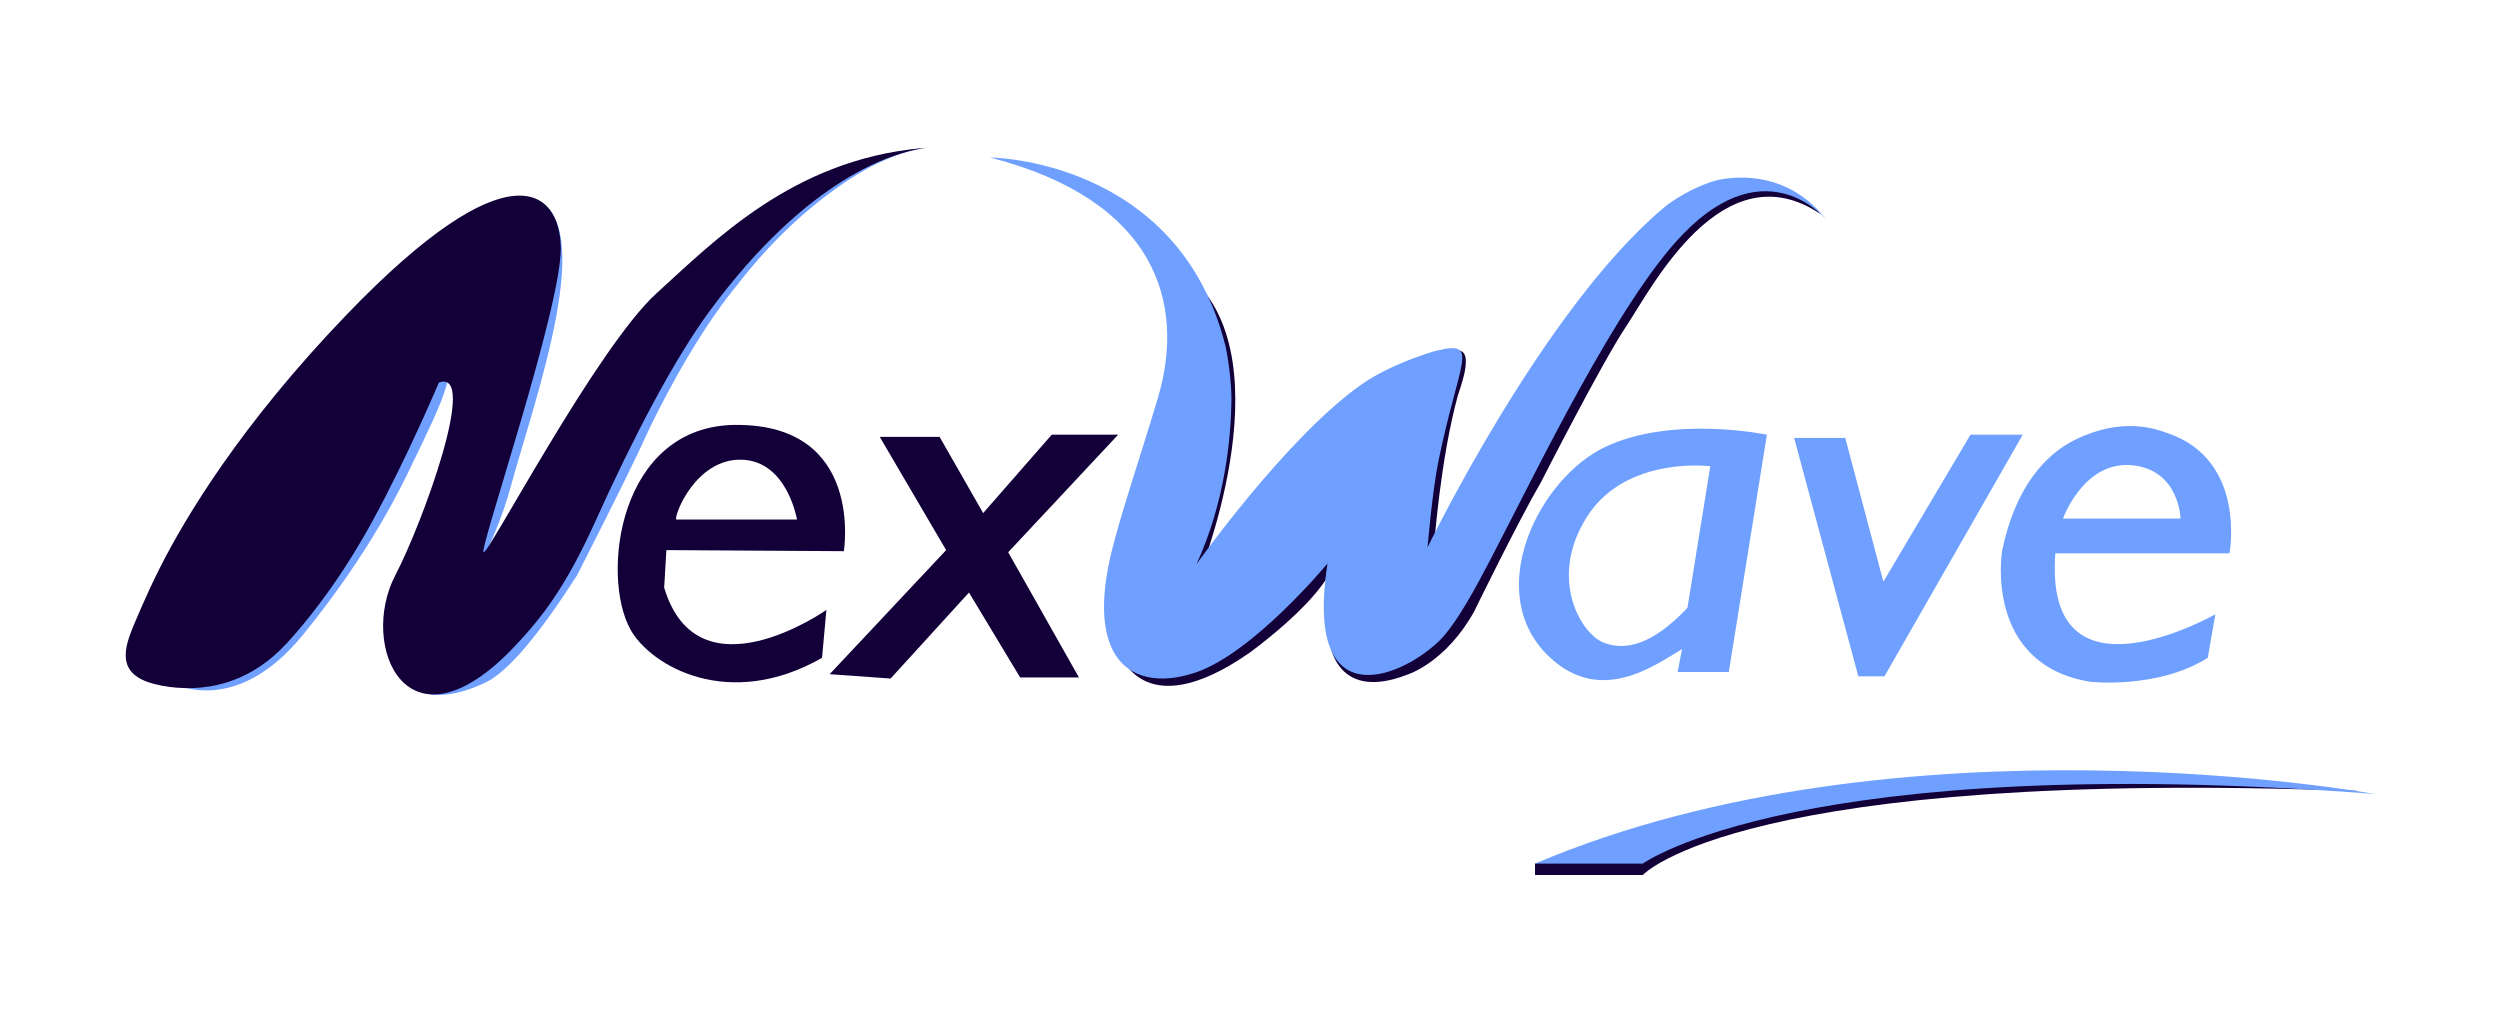 <?xml version="1.0" encoding="UTF-8" standalone="no"?>
<svg
   xmlns:dc="http://purl.org/dc/elements/1.1/"
   xmlns:cc="http://creativecommons.org/ns#"
   xmlns:rdf="http://www.w3.org/1999/02/22-rdf-syntax-ns#"
   xmlns:svg="http://www.w3.org/2000/svg"
   xmlns="http://www.w3.org/2000/svg"
   xmlns:sodipodi="http://sodipodi.sourceforge.net/DTD/sodipodi-0.dtd"
   xmlns:inkscape="http://www.inkscape.org/namespaces/inkscape"
   width="220"
   height="90"
   viewBox="0 0 58.208 23.812"
   version="1.1"
   id="svg162"
   inkscape:version="1.0 (4035a4fb49, 2020-05-01)"
   sodipodi:docname="logo-nexwave-shadow.svg">
  <defs
     id="defs156">
    <clipPath
       id="clipPath2689"
       clipPathUnits="userSpaceOnUse">
      <path
         id="path2687"
         d="M 0,800 H 800 V 0 H 0 Z" />
    </clipPath>
    <filter
       inkscape:collect="always"
       style="color-interpolation-filters:sRGB"
       id="filter1592"
       x="-0.019"
       width="1.038"
       y="-0.047"
       height="1.093">
      <feGaussianBlur
         inkscape:collect="always"
         stdDeviation="0.463"
         id="feGaussianBlur1594" />
    </filter>
  </defs>
  <sodipodi:namedview
     id="base"
     pagecolor="#ffffff"
     bordercolor="#666666"
     borderopacity="1.0"
     inkscape:pageopacity="0.0"
     inkscape:pageshadow="2"
     inkscape:zoom="3.5545455"
     inkscape:cx="110"
     inkscape:cy="45"
     inkscape:document-units="mm"
     inkscape:current-layer="layer1"
     inkscape:document-rotation="0"
     showgrid="false"
     units="px"
     inkscape:window-width="1366"
     inkscape:window-height="728"
     inkscape:window-x="0"
     inkscape:window-y="0"
     inkscape:window-maximized="0" />
  <g
     inkscape:label="Layer 1"
     inkscape:groupmode="layer"
     id="layer1">
    <g
       id="g1562"
       style="fill:#ffffff;filter:url(#filter1592)">
      <path
         id="path1528"
         style="fill:#ffffff;fill-opacity:1;fill-rule:nonzero;stroke:none;stroke-width:0.076"
         d="m 19.317,15.697 2.712,-2.889 -1.546,-2.636 h 1.394 l 1.014,1.774 1.597,-1.825 h 1.546 l -2.56,2.737 1.647,2.915 h -1.369 l -1.191,-1.977 -1.825,2.002 z" />
      <path
         id="path1530"
         style="fill:#ffffff;fill-opacity:1;fill-rule:nonzero;stroke:none;stroke-width:0.076"
         d="m 41.773,10.197 h 1.191 l 0.887,3.346 2.028,-3.422 h 1.217 L 43.876,15.747 h -0.608 z" />
      <path
         id="path1532"
         style="fill:#ffffff;fill-opacity:1;fill-rule:nonzero;stroke:none;stroke-width:0.076"
         d="m 35.74,20.107 v 0.266 h 2.509 c 0,0 2.287,-2.503 16.696,-1.952 0,0 -6.748,-0.608 -10.531,-0.152 -3.783,0.456 -8.674,1.838 -8.674,1.838" />
      <path
         id="path1534"
         style="fill:#ffffff;fill-opacity:1;fill-rule:nonzero;stroke:none;stroke-width:0.076"
         d="m 35.74,20.107 h 2.509 c 0,0 3.65,-2.636 17.032,-1.622 0,0 -11,-2.002 -19.541,1.622" />
      <path
         id="path1536"
         style="fill:#ffffff;fill-opacity:1;fill-rule:nonzero;stroke:none;stroke-width:0.076"
         d="m 26.033,15.114 c 0,0 0.494,1.863 3.054,0.089 0,0 1.495,-1.077 1.901,-1.914 l 0.241,-0.722 -0.57,0.329 c 0,0 -2.535,3.206 -4.626,2.218" />
      <path
         id="path1538"
         style="fill:#ffffff;fill-opacity:1;fill-rule:nonzero;stroke:none;stroke-width:0.076"
         d="m 27.478,13.492 0.38,0.063 c 0,0 2.116,-5.082 -0.127,-7.097 0,0 0.811,0.431 -0.253,7.033" />
      <path
         id="path1540"
         style="fill:#ffffff;fill-opacity:1;fill-rule:nonzero;stroke:none;stroke-width:0.076"
         d="m 33.054,13.178 0.342,-0.532 c 0,0 0.146,-1.98 0.547,-3.434 0.046,-0.168 0.479,-1.249 -0.154,-1.021 0,0 -1.153,4.461 -0.735,4.987" />
      <path
         id="path1542"
         style="fill:#ffffff;fill-opacity:1;fill-rule:nonzero;stroke:none;stroke-width:0.076"
         d="m 30.938,14.819 c 0,0 0.067,1.581 1.841,0.884 0,0 0.887,-0.279 1.546,-1.47 0,0 1.001,-2.053 1.559,-3.016 0,0 1.419,-2.788 1.99,-3.637 0.57,-0.849 2.23,-4.131 4.511,-2.598 0,0 -0.57,-0.773 -1.876,-0.596 0,0 -1.838,0.482 -2.953,2.496 -1.115,2.015 -2.623,5.411 -3.13,6.197 -0.507,0.786 -1.714,2.804 -3.488,1.739" />
      <path
         id="path1544"
         style="fill:#ffffff;fill-opacity:1;fill-rule:nonzero;stroke:none;stroke-width:0.076"
         d="m 26.956,9.277 c 0.668,-2.231 -0.054,-4.62 -3.904,-5.61 0,0 4.371,0.023 5.475,4.367 0.05,0.196 0.152,0.844 0.145,1.3 -0.012,0.848 -0.144,2.345 -0.814,3.802 0,0 2.118,-2.991 3.866,-4.201 0.647,-0.449 1.567,-0.732 1.718,-0.769 1.028,-0.248 0.534,0.211 0.052,2.556 -0.143,0.694 -0.257,2.024 -0.257,2.024 0,0 2.681,-5.537 5.488,-7.899 0.366,-0.308 0.99,-0.619 1.39,-0.679 0.647,-0.098 1.643,-0.035 2.427,0.968 0,0 -1.369,-1.724 -3.346,0.304 -1.534,1.574 -3.435,5.563 -4.494,7.588 -0.305,0.584 -0.81,1.543 -1.225,1.926 -0.973,0.899 -3.111,1.679 -2.569,-1.834 0,0 -1.72,2.081 -3.07,2.538 -0.819,0.277 -1.573,0.164 -1.924,-0.511 -0.263,-0.504 -0.302,-1.322 0.024,-2.525 0.289,-1.069 0.551,-1.787 1.018,-3.347" />
      <path
         id="path1546"
         style="fill:#ffffff;fill-opacity:1;fill-rule:nonzero;stroke:none;stroke-width:0.076"
         d="m 4.008,15.899 c 0,0 1.457,0.836 3.054,-1.128 1.597,-1.964 2.306,-3.492 2.547,-3.992 0.722,-1.495 1.141,-2.319 0.659,-2.826 0,0 -0.925,1.812 -1.673,2.75 -0.748,0.938 -4.588,5.196 -4.588,5.196" />
      <path
         id="path1548"
         style="fill:#ffffff;fill-opacity:1;fill-rule:nonzero;stroke:none;stroke-width:0.076"
         d="m 10.731,13.631 0.323,-0.285 c 0,0 0.507,-0.812 0.839,-2.021 0.567,-2.066 2.103,-6.273 0.472,-6.723 0,0 0.418,0.38 0.095,1.426 -0.323,1.045 -0.836,4.068 -0.836,4.068 z" />
      <path
         id="path1550"
         style="fill:#ffffff;fill-opacity:1;fill-rule:nonzero;stroke:none;stroke-width:0.076"
         d="m 9.331,15.697 c 0.06,0.177 0.544,0.869 1.973,0.194 0.558,-0.264 1.309,-1.214 2.127,-2.488 0,0 1.217,-2.376 1.635,-3.308 0,0 0.683,-1.486 1.588,-2.784 0.163,-0.233 0.333,-0.46 0.507,-0.672 0.136,-0.164 1.145,-1.543 2.724,-2.531 0.494,-0.309 1.031,-0.557 1.601,-0.655 0,0 -0.126,-0.001 -0.399,0.052 -0.488,0.095 -1.43,0.417 -2.904,1.476 -2.3,1.654 -2.623,2.965 -3.327,3.688 -0.703,0.722 -2.775,5.437 -3.289,5.703 -0.513,0.266 -2.237,1.324 -2.237,1.324" />
      <path
         id="path1552"
         style="fill:#ffffff;fill-opacity:1;fill-rule:nonzero;stroke:none;stroke-width:0.076"
         d="M 6.663,14.99 C 5.908,15.813 4.948,16.123 3.952,15.994 2.874,15.854 2.787,15.387 3.055,14.703 c 0.058,-0.149 0.341,-0.834 0.66,-1.467 0.598,-1.187 1.886,-3.34 4.349,-5.903 3.776,-3.929 4.968,-2.94 4.993,-1.571 0.025,1.369 -1.901,7.021 -1.799,7.097 0.101,0.076 2.636,-4.765 4.03,-6.032 1.349,-1.226 3.172,-3.093 6.137,-3.374 0.099,-0.009 0.212,-0.024 0.049,0.002 -0.681,0.108 -2.663,0.685 -4.944,3.777 -0.845,1.145 -1.804,2.991 -2.661,4.892 -0.702,1.556 -1.254,2.255 -1.876,2.915 -2.509,2.661 -3.65,0 -2.788,-1.647 0.628,-1.201 1.952,-4.816 1.014,-4.486 0,0 -0.729,1.731 -1.549,3.23 -0.194,0.354 -0.91,1.661 -2.006,2.856" />
      <path
         d="m 17.137,9.892 c -2.737,0.013 -3.155,3.51 -2.458,4.765 0.474,0.852 2.287,1.901 4.461,0.659 l 0.101,-1.115 c 0,0 -2.991,2.104 -3.777,-0.519 l 0.051,-0.874 4.132,0.025 c 0,0 0.485,-2.954 -2.509,-2.94 z m 0.127,0.811 c 1.065,0.025 1.293,1.394 1.293,1.394 h -2.813 c -0.051,-0.101 0.456,-1.419 1.52,-1.394 z"
         style="fill:#ffffff;fill-opacity:1;fill-rule:nonzero;stroke:none;stroke-width:0.076"
         id="path1554" />
      <path
         d="m 49.708,9.922 c -0.369,-0.018 -0.842,0.045 -1.404,0.322 -0.657,0.324 -1.383,1.078 -1.69,2.589 0,0 -0.431,2.636 2.053,3.041 0,0 1.571,0.177 2.737,-0.558 l 0.177,-1.014 c 0,0 -4.005,2.281 -3.726,-1.419 h 4.055 c 0,0 0.405,-2.155 -1.422,-2.792 -0.146,-0.051 -0.412,-0.152 -0.781,-0.17 z m -0.28,0.906 c 0.065,-0.004 0.132,-0.004 0.202,0.003 1.115,0.101 1.14,1.242 1.14,1.242 h -2.737 c 0,0 0.423,-1.18 1.395,-1.244 z"
         style="fill:#ffffff;fill-opacity:1;fill-rule:nonzero;stroke:none;stroke-width:0.076"
         id="path1556" />
      <path
         d="m 39.853,9.984 c -0.741,-0.022 -1.679,0.047 -2.465,0.415 -1.571,0.735 -2.883,3.41 -1.318,4.892 1.191,1.128 2.433,0.216 3.092,-0.177 l -0.101,0.532 h 1.191 l 0.887,-5.525 c 0,0 -0.545,-0.114 -1.286,-0.136 z M 39.502,10.838 c 0.197,0.002 0.319,0.018 0.319,0.018 l -0.532,3.295 c -0.811,0.862 -1.448,1.01 -1.952,0.811 -0.545,-0.215 -1.293,-1.521 -0.38,-2.94 0.684,-1.065 1.953,-1.188 2.545,-1.183 z"
         style="fill:#ffffff;fill-opacity:1;fill-rule:nonzero;stroke:none;stroke-width:0.076"
         id="path1558" />
      <rect
         y="0"
         x="0"
         height="23.812"
         width="58.208"
         id="rect1560"
         style="fill:#ffffff;stroke-width:0.475;opacity:0" />
    </g>
    <g
       id="g1500">
      <path
         d="m 19.317,15.697 2.712,-2.889 -1.546,-2.636 h 1.394 l 1.014,1.774 1.597,-1.825 h 1.546 l -2.56,2.737 1.647,2.915 h -1.369 l -1.191,-1.977 -1.825,2.002 z"
         style="fill:#130038;fill-opacity:1;fill-rule:nonzero;stroke:none;stroke-width:0.076"
         id="path2691-6" />
      <path
         d="m 41.773,10.197 h 1.191 l 0.887,3.346 2.028,-3.422 h 1.217 L 43.876,15.747 h -0.608 z"
         style="fill:#70a0ff;fill-opacity:1;fill-rule:nonzero;stroke:none;stroke-width:0.076"
         id="path2693-5" />
      <path
         d="m 35.74,20.107 v 0.266 h 2.509 c 0,0 2.287,-2.503 16.696,-1.952 0,0 -6.748,-0.608 -10.531,-0.152 -3.783,0.456 -8.674,1.838 -8.674,1.838"
         style="fill:#130038;fill-opacity:1;fill-rule:nonzero;stroke:none;stroke-width:0.076"
         id="path2695-1" />
      <path
         d="m 35.74,20.107 h 2.509 c 0,0 3.65,-2.636 17.032,-1.622 0,0 -11,-2.002 -19.541,1.622"
         style="fill:#70a0ff;fill-opacity:1;fill-rule:nonzero;stroke:none;stroke-width:0.076"
         id="path2697-1" />
      <path
         d="m 26.033,15.114 c 0,0 0.494,1.863 3.054,0.089 0,0 1.495,-1.077 1.901,-1.914 l 0.241,-0.722 -0.57,0.329 c 0,0 -2.535,3.206 -4.626,2.218"
         style="fill:#130038;fill-opacity:1;fill-rule:nonzero;stroke:none;stroke-width:0.076"
         id="path2699-3" />
      <path
         d="m 27.478,13.492 0.38,0.063 c 0,0 2.116,-5.082 -0.127,-7.097 0,0 0.811,0.431 -0.253,7.033"
         style="fill:#130038;fill-opacity:1;fill-rule:nonzero;stroke:none;stroke-width:0.076"
         id="path2701-1" />
      <path
         d="m 33.054,13.178 0.342,-0.532 c 0,0 0.146,-1.98 0.547,-3.434 0.046,-0.168 0.479,-1.249 -0.154,-1.021 0,0 -1.153,4.461 -0.735,4.987"
         style="fill:#130038;fill-opacity:1;fill-rule:nonzero;stroke:none;stroke-width:0.076"
         id="path2703-4" />
      <path
         d="m 30.938,14.819 c 0,0 0.067,1.581 1.841,0.884 0,0 0.887,-0.279 1.546,-1.47 0,0 1.001,-2.053 1.559,-3.016 0,0 1.419,-2.788 1.99,-3.637 0.57,-0.849 2.23,-4.131 4.511,-2.598 0,0 -0.57,-0.773 -1.876,-0.596 0,0 -1.838,0.482 -2.953,2.496 -1.115,2.015 -2.623,5.411 -3.13,6.197 -0.507,0.786 -1.714,2.804 -3.488,1.739"
         style="fill:#130038;fill-opacity:1;fill-rule:nonzero;stroke:none;stroke-width:0.076"
         id="path2705-8" />
      <path
         d="m 26.956,9.277 c 0.668,-2.231 -0.054,-4.62 -3.904,-5.61 0,0 4.371,0.023 5.475,4.367 0.05,0.196 0.152,0.844 0.145,1.3 -0.012,0.848 -0.144,2.345 -0.814,3.802 0,0 2.118,-2.991 3.866,-4.201 0.647,-0.449 1.567,-0.732 1.718,-0.769 1.028,-0.248 0.534,0.211 0.052,2.556 -0.143,0.694 -0.257,2.024 -0.257,2.024 0,0 2.681,-5.537 5.488,-7.899 0.366,-0.308 0.99,-0.619 1.39,-0.679 0.647,-0.098 1.643,-0.035 2.427,0.968 0,0 -1.369,-1.724 -3.346,0.304 -1.534,1.574 -3.435,5.563 -4.494,7.588 -0.305,0.584 -0.81,1.543 -1.225,1.926 -0.973,0.899 -3.111,1.679 -2.569,-1.834 0,0 -1.72,2.081 -3.07,2.538 -0.819,0.277 -1.573,0.164 -1.924,-0.511 -0.263,-0.504 -0.302,-1.322 0.024,-2.525 0.289,-1.069 0.551,-1.787 1.018,-3.347"
         style="fill:#70a0ff;fill-opacity:1;fill-rule:nonzero;stroke:none;stroke-width:0.076"
         id="path2707-5" />
      <path
         d="m 4.008,15.899 c 0,0 1.457,0.836 3.054,-1.128 1.597,-1.964 2.306,-3.492 2.547,-3.992 0.722,-1.495 1.141,-2.319 0.659,-2.826 0,0 -0.925,1.812 -1.673,2.75 -0.748,0.938 -4.588,5.196 -4.588,5.196"
         style="fill:#70a0ff;fill-opacity:1;fill-rule:nonzero;stroke:none;stroke-width:0.076"
         id="path2709-5" />
      <path
         d="m 10.731,13.631 0.323,-0.285 c 0,0 0.507,-0.812 0.839,-2.021 0.567,-2.066 2.103,-6.273 0.472,-6.723 0,0 0.418,0.38 0.095,1.426 -0.323,1.045 -0.836,4.068 -0.836,4.068 z"
         style="fill:#70a0ff;fill-opacity:1;fill-rule:nonzero;stroke:none;stroke-width:0.076"
         id="path2711-0" />
      <path
         d="m 9.331,15.697 c 0.06,0.177 0.544,0.869 1.973,0.194 0.558,-0.264 1.309,-1.214 2.127,-2.488 0,0 1.217,-2.376 1.635,-3.308 0,0 0.683,-1.486 1.588,-2.784 0.163,-0.233 0.333,-0.46 0.507,-0.672 0.136,-0.164 1.145,-1.543 2.724,-2.531 0.494,-0.309 1.031,-0.557 1.601,-0.655 0,0 -0.126,-0.001 -0.399,0.052 -0.488,0.095 -1.43,0.417 -2.904,1.476 -2.3,1.654 -2.623,2.965 -3.327,3.688 -0.703,0.722 -2.775,5.437 -3.289,5.703 -0.513,0.266 -2.237,1.324 -2.237,1.324"
         style="fill:#70a0ff;fill-opacity:1;fill-rule:nonzero;stroke:none;stroke-width:0.076"
         id="path2713-3" />
      <path
         d="M 6.663,14.99 C 5.908,15.813 4.948,16.123 3.952,15.994 2.874,15.854 2.787,15.387 3.055,14.703 c 0.058,-0.149 0.341,-0.834 0.66,-1.467 0.598,-1.187 1.886,-3.34 4.349,-5.903 3.776,-3.929 4.968,-2.94 4.993,-1.571 0.025,1.369 -1.901,7.021 -1.799,7.097 0.101,0.076 2.636,-4.765 4.03,-6.032 1.349,-1.226 3.172,-3.093 6.137,-3.374 0.099,-0.009 0.212,-0.024 0.049,0.002 -0.681,0.108 -2.663,0.685 -4.944,3.777 -0.845,1.145 -1.804,2.991 -2.661,4.892 -0.702,1.556 -1.254,2.255 -1.876,2.915 -2.509,2.661 -3.65,0 -2.788,-1.647 0.628,-1.201 1.952,-4.816 1.014,-4.486 0,0 -0.729,1.731 -1.549,3.23 -0.194,0.354 -0.91,1.661 -2.006,2.856"
         style="fill:#130038;fill-opacity:1;fill-rule:nonzero;stroke:none;stroke-width:0.076"
         id="path2715-4" />
      <path
         id="path2717-6"
         style="fill:#130038;fill-opacity:1;fill-rule:nonzero;stroke:none;stroke-width:0.076"
         d="m 17.137,9.892 c -2.737,0.013 -3.155,3.51 -2.458,4.765 0.474,0.852 2.287,1.901 4.461,0.659 l 0.101,-1.115 c 0,0 -2.991,2.104 -3.777,-0.519 l 0.051,-0.874 4.132,0.025 c 0,0 0.485,-2.954 -2.509,-2.94 z m 0.127,0.811 c 1.065,0.025 1.293,1.394 1.293,1.394 h -2.813 c -0.051,-0.101 0.456,-1.419 1.52,-1.394 z" />
      <path
         id="path2721-0"
         style="fill:#70a0ff;fill-opacity:1;fill-rule:nonzero;stroke:none;stroke-width:0.076"
         d="m 49.708,9.922 c -0.369,-0.018 -0.842,0.045 -1.404,0.322 -0.657,0.324 -1.383,1.078 -1.69,2.589 0,0 -0.431,2.636 2.053,3.041 0,0 1.571,0.177 2.737,-0.558 l 0.177,-1.014 c 0,0 -4.005,2.281 -3.726,-1.419 h 4.055 c 0,0 0.405,-2.155 -1.422,-2.792 -0.146,-0.051 -0.412,-0.152 -0.781,-0.17 z m -0.28,0.906 c 0.065,-0.004 0.132,-0.004 0.202,0.003 1.115,0.101 1.14,1.242 1.14,1.242 h -2.737 c 0,0 0.423,-1.18 1.395,-1.244 z" />
      <path
         id="path2725-5"
         style="fill:#70a0ff;fill-opacity:1;fill-rule:nonzero;stroke:none;stroke-width:0.076"
         d="m 39.853,9.984 c -0.741,-0.022 -1.679,0.047 -2.465,0.415 -1.571,0.735 -2.883,3.41 -1.318,4.892 1.191,1.128 2.433,0.216 3.092,-0.177 l -0.101,0.532 h 1.191 l 0.887,-5.525 c 0,0 -0.545,-0.114 -1.286,-0.136 z M 39.502,10.838 c 0.197,0.002 0.319,0.018 0.319,0.018 l -0.532,3.295 c -0.811,0.862 -1.448,1.01 -1.952,0.811 -0.545,-0.215 -1.293,-1.521 -0.38,-2.94 0.684,-1.065 1.953,-1.188 2.545,-1.183 z" />
      <rect
         style="fill:#000000;stroke-width:0.475;opacity:0"
         id="rect107"
         width="58.208"
         height="23.812"
         x="0"
         y="0" />
    </g>
  </g>
</svg>
